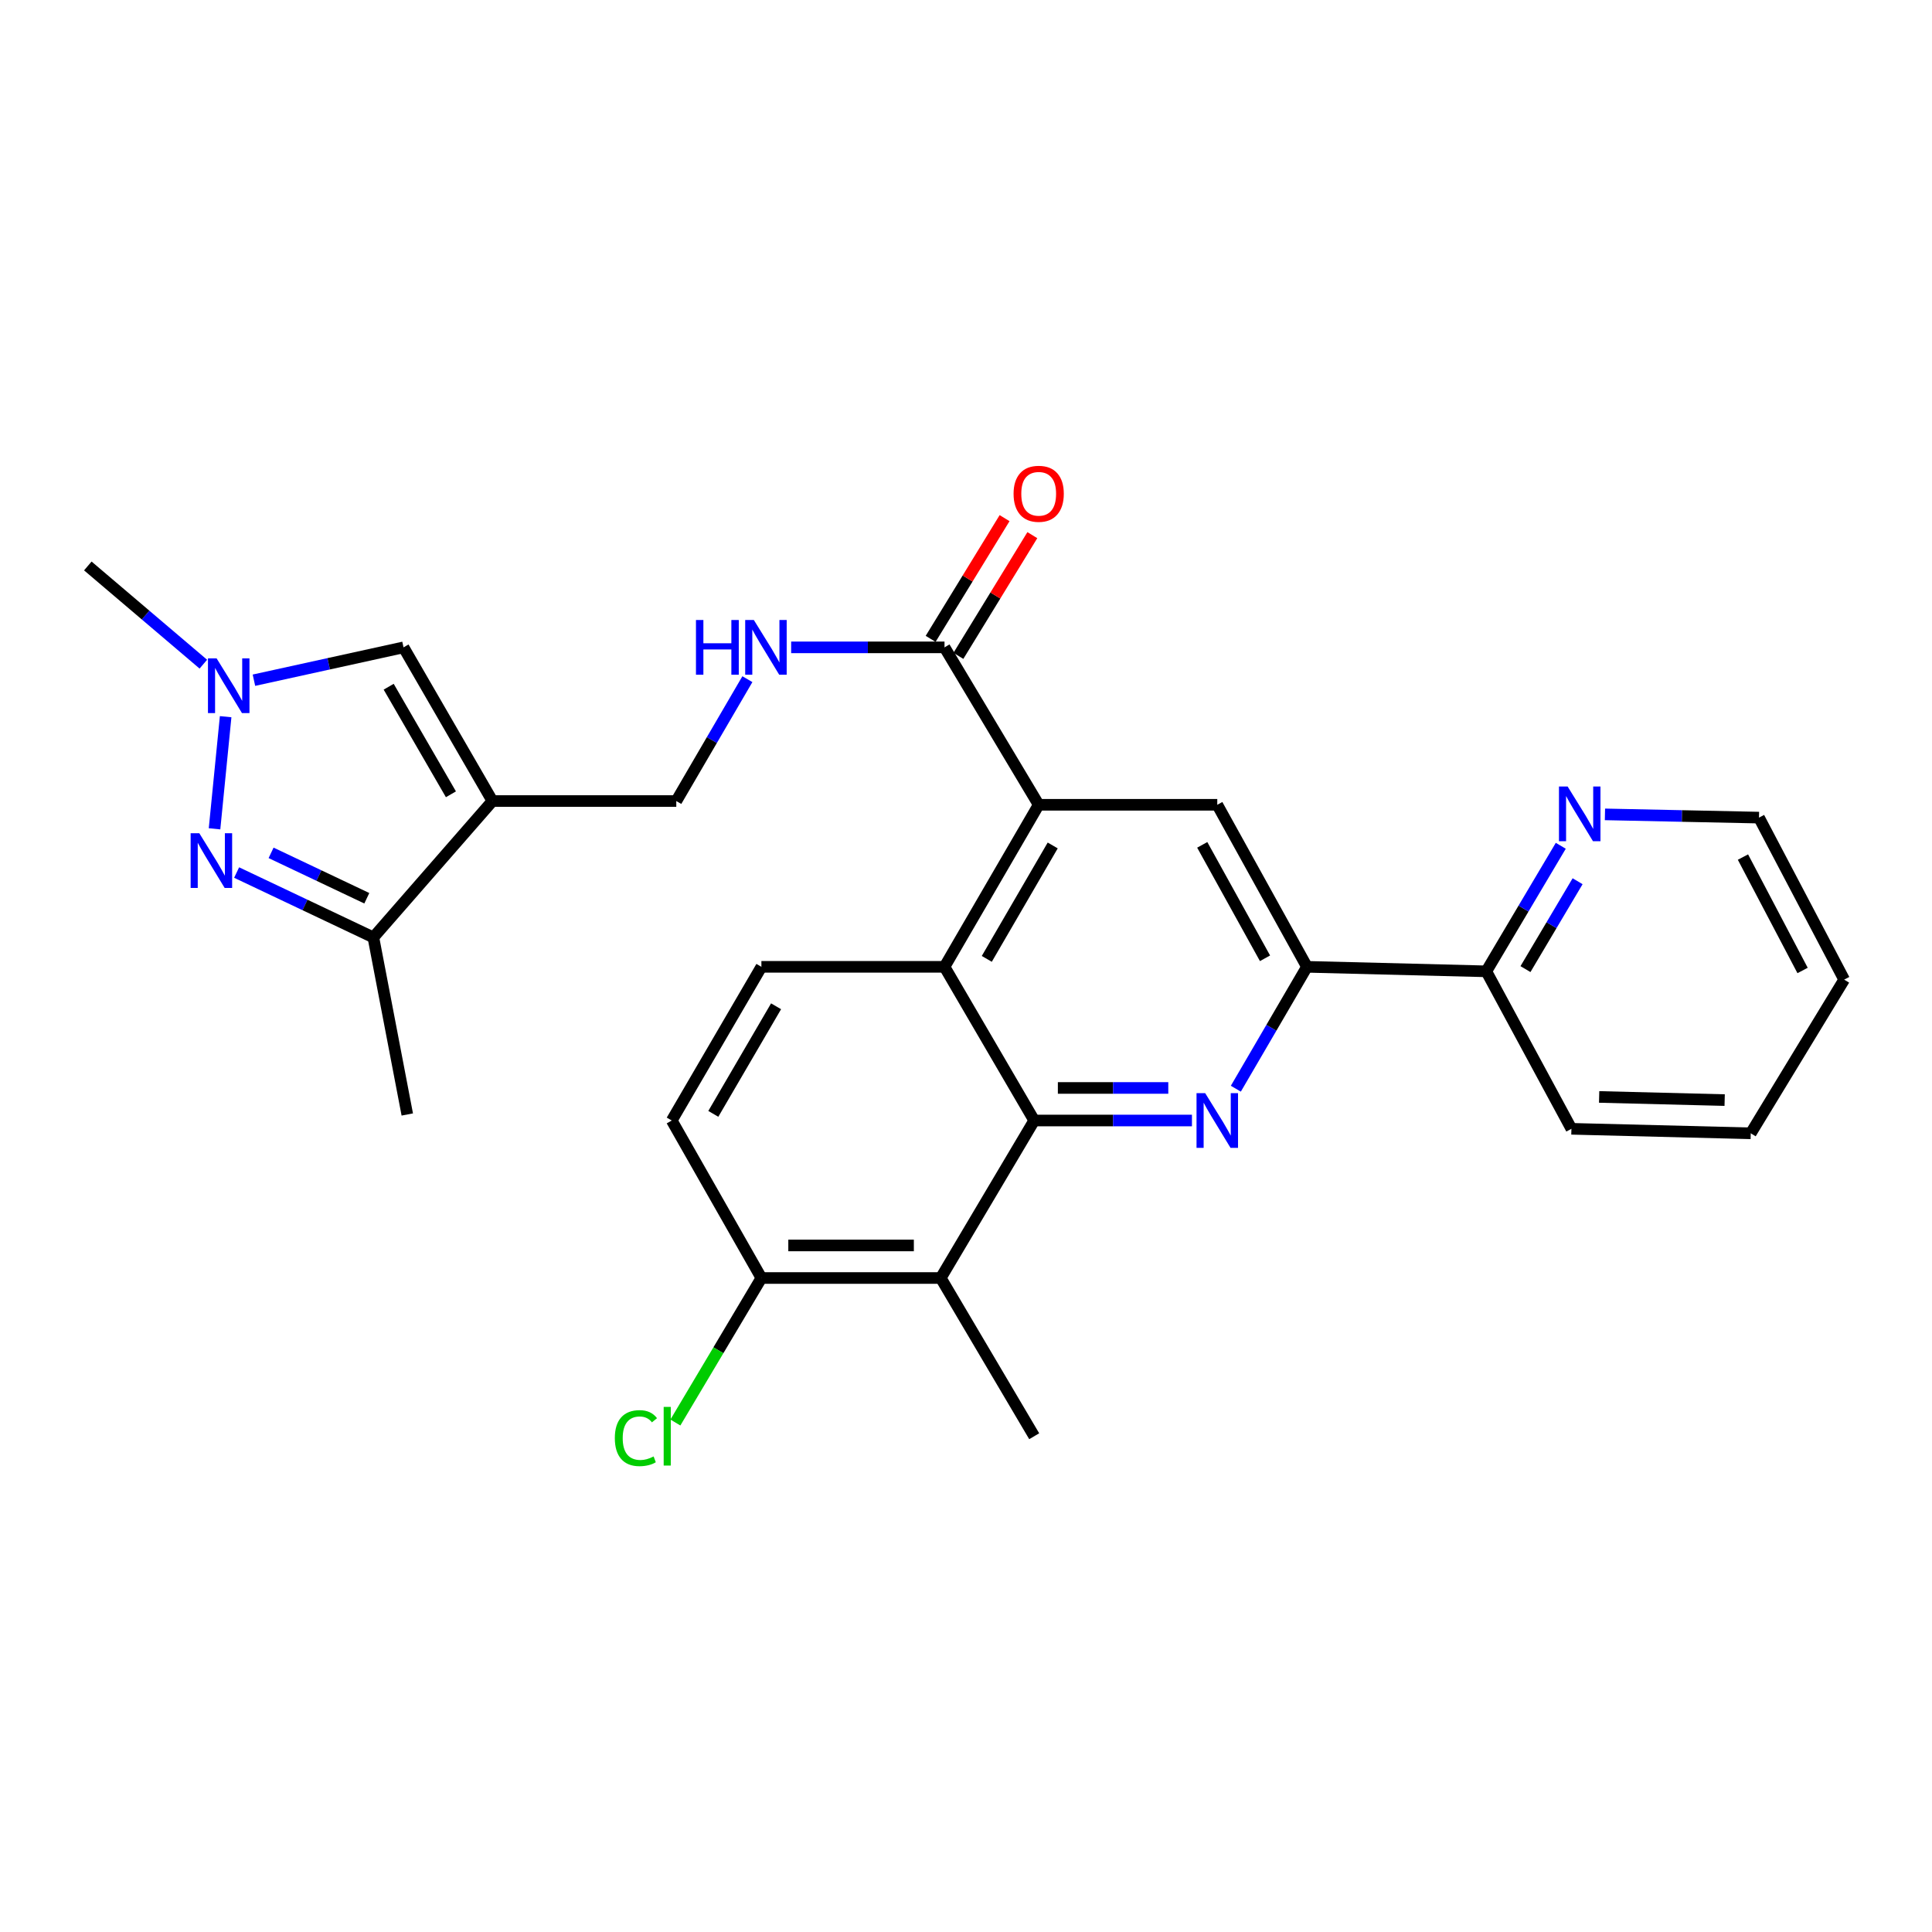 <?xml version='1.0' encoding='iso-8859-1'?>
<svg version='1.1' baseProfile='full'
              xmlns='http://www.w3.org/2000/svg'
                      xmlns:rdkit='http://www.rdkit.org/xml'
                      xmlns:xlink='http://www.w3.org/1999/xlink'
                  xml:space='preserve'
width='1000px' height='1000px' viewBox='0 0 1000 1000'>
<!-- END OF HEADER -->
<rect style='opacity:1.0;fill:#FFFFFF;stroke:none' width='1000' height='1000' x='0' y='0'> </rect>
<path class='bond-0' d='M 535.303,579.974 L 576.128,579.974' style='fill:none;fill-rule:evenodd;stroke:#000000;stroke-width:6px;stroke-linecap:butt;stroke-linejoin:miter;stroke-opacity:1' />
<path class='bond-0' d='M 576.128,579.974 L 616.952,579.974' style='fill:none;fill-rule:evenodd;stroke:#0000FF;stroke-width:6px;stroke-linecap:butt;stroke-linejoin:miter;stroke-opacity:1' />
<path class='bond-0' d='M 547.55,563.123 L 576.128,563.123' style='fill:none;fill-rule:evenodd;stroke:#000000;stroke-width:6px;stroke-linecap:butt;stroke-linejoin:miter;stroke-opacity:1' />
<path class='bond-0' d='M 576.128,563.123 L 604.705,563.123' style='fill:none;fill-rule:evenodd;stroke:#0000FF;stroke-width:6px;stroke-linecap:butt;stroke-linejoin:miter;stroke-opacity:1' />
<path class='bond-4' d='M 535.303,579.974 L 488.878,500.428' style='fill:none;fill-rule:evenodd;stroke:#000000;stroke-width:6px;stroke-linecap:butt;stroke-linejoin:miter;stroke-opacity:1' />
<path class='bond-6' d='M 535.303,579.974 L 486.931,661.496' style='fill:none;fill-rule:evenodd;stroke:#000000;stroke-width:6px;stroke-linecap:butt;stroke-linejoin:miter;stroke-opacity:1' />
<path class='bond-8' d='M 639.667,563.512 L 658.072,531.97' style='fill:none;fill-rule:evenodd;stroke:#0000FF;stroke-width:6px;stroke-linecap:butt;stroke-linejoin:miter;stroke-opacity:1' />
<path class='bond-8' d='M 658.072,531.97 L 676.476,500.428' style='fill:none;fill-rule:evenodd;stroke:#000000;stroke-width:6px;stroke-linecap:butt;stroke-linejoin:miter;stroke-opacity:1' />
<path class='bond-1' d='M 254.884,414.62 L 350.045,414.62' style='fill:none;fill-rule:evenodd;stroke:#000000;stroke-width:6px;stroke-linecap:butt;stroke-linejoin:miter;stroke-opacity:1' />
<path class='bond-7' d='M 254.884,414.62 L 193.256,485.197' style='fill:none;fill-rule:evenodd;stroke:#000000;stroke-width:6px;stroke-linecap:butt;stroke-linejoin:miter;stroke-opacity:1' />
<path class='bond-9' d='M 254.884,414.62 L 208.862,335.074' style='fill:none;fill-rule:evenodd;stroke:#000000;stroke-width:6px;stroke-linecap:butt;stroke-linejoin:miter;stroke-opacity:1' />
<path class='bond-9' d='M 233.395,411.126 L 201.18,355.444' style='fill:none;fill-rule:evenodd;stroke:#000000;stroke-width:6px;stroke-linecap:butt;stroke-linejoin:miter;stroke-opacity:1' />
<path class='bond-2' d='M 122.473,451.623 L 157.865,468.41' style='fill:none;fill-rule:evenodd;stroke:#0000FF;stroke-width:6px;stroke-linecap:butt;stroke-linejoin:miter;stroke-opacity:1' />
<path class='bond-2' d='M 157.865,468.41 L 193.256,485.197' style='fill:none;fill-rule:evenodd;stroke:#000000;stroke-width:6px;stroke-linecap:butt;stroke-linejoin:miter;stroke-opacity:1' />
<path class='bond-2' d='M 140.312,441.434 L 165.086,453.185' style='fill:none;fill-rule:evenodd;stroke:#0000FF;stroke-width:6px;stroke-linecap:butt;stroke-linejoin:miter;stroke-opacity:1' />
<path class='bond-2' d='M 165.086,453.185 L 189.86,464.936' style='fill:none;fill-rule:evenodd;stroke:#000000;stroke-width:6px;stroke-linecap:butt;stroke-linejoin:miter;stroke-opacity:1' />
<path class='bond-31' d='M 111.042,428.995 L 116.794,370.96' style='fill:none;fill-rule:evenodd;stroke:#0000FF;stroke-width:6px;stroke-linecap:butt;stroke-linejoin:miter;stroke-opacity:1' />
<path class='bond-3' d='M 537.624,416.557 L 488.878,500.428' style='fill:none;fill-rule:evenodd;stroke:#000000;stroke-width:6px;stroke-linecap:butt;stroke-linejoin:miter;stroke-opacity:1' />
<path class='bond-3' d='M 544.882,437.606 L 510.759,496.315' style='fill:none;fill-rule:evenodd;stroke:#000000;stroke-width:6px;stroke-linecap:butt;stroke-linejoin:miter;stroke-opacity:1' />
<path class='bond-10' d='M 537.624,416.557 L 630.061,416.557' style='fill:none;fill-rule:evenodd;stroke:#000000;stroke-width:6px;stroke-linecap:butt;stroke-linejoin:miter;stroke-opacity:1' />
<path class='bond-11' d='M 537.624,416.557 L 488.878,335.074' style='fill:none;fill-rule:evenodd;stroke:#000000;stroke-width:6px;stroke-linecap:butt;stroke-linejoin:miter;stroke-opacity:1' />
<path class='bond-13' d='M 488.878,500.428 L 394.101,500.428' style='fill:none;fill-rule:evenodd;stroke:#000000;stroke-width:6px;stroke-linecap:butt;stroke-linejoin:miter;stroke-opacity:1' />
<path class='bond-5' d='M 131.438,352.073 L 170.15,343.573' style='fill:none;fill-rule:evenodd;stroke:#0000FF;stroke-width:6px;stroke-linecap:butt;stroke-linejoin:miter;stroke-opacity:1' />
<path class='bond-5' d='M 170.15,343.573 L 208.862,335.074' style='fill:none;fill-rule:evenodd;stroke:#000000;stroke-width:6px;stroke-linecap:butt;stroke-linejoin:miter;stroke-opacity:1' />
<path class='bond-22' d='M 105.249,343.773 L 75.352,318.355' style='fill:none;fill-rule:evenodd;stroke:#0000FF;stroke-width:6px;stroke-linecap:butt;stroke-linejoin:miter;stroke-opacity:1' />
<path class='bond-22' d='M 75.352,318.355 L 45.455,292.937' style='fill:none;fill-rule:evenodd;stroke:#000000;stroke-width:6px;stroke-linecap:butt;stroke-linejoin:miter;stroke-opacity:1' />
<path class='bond-15' d='M 486.931,661.496 L 394.101,661.496' style='fill:none;fill-rule:evenodd;stroke:#000000;stroke-width:6px;stroke-linecap:butt;stroke-linejoin:miter;stroke-opacity:1' />
<path class='bond-15' d='M 473.007,644.645 L 408.026,644.645' style='fill:none;fill-rule:evenodd;stroke:#000000;stroke-width:6px;stroke-linecap:butt;stroke-linejoin:miter;stroke-opacity:1' />
<path class='bond-21' d='M 486.931,661.496 L 535.303,743.391' style='fill:none;fill-rule:evenodd;stroke:#000000;stroke-width:6px;stroke-linecap:butt;stroke-linejoin:miter;stroke-opacity:1' />
<path class='bond-23' d='M 193.256,485.197 L 210.809,576.857' style='fill:none;fill-rule:evenodd;stroke:#000000;stroke-width:6px;stroke-linecap:butt;stroke-linejoin:miter;stroke-opacity:1' />
<path class='bond-16' d='M 676.476,500.428 L 769.307,502.759' style='fill:none;fill-rule:evenodd;stroke:#000000;stroke-width:6px;stroke-linecap:butt;stroke-linejoin:miter;stroke-opacity:1' />
<path class='bond-29' d='M 676.476,500.428 L 630.061,416.557' style='fill:none;fill-rule:evenodd;stroke:#000000;stroke-width:6px;stroke-linecap:butt;stroke-linejoin:miter;stroke-opacity:1' />
<path class='bond-29' d='M 654.77,496.007 L 622.28,437.297' style='fill:none;fill-rule:evenodd;stroke:#000000;stroke-width:6px;stroke-linecap:butt;stroke-linejoin:miter;stroke-opacity:1' />
<path class='bond-12' d='M 488.878,335.074 L 449.19,335.074' style='fill:none;fill-rule:evenodd;stroke:#000000;stroke-width:6px;stroke-linecap:butt;stroke-linejoin:miter;stroke-opacity:1' />
<path class='bond-12' d='M 449.19,335.074 L 409.502,335.074' style='fill:none;fill-rule:evenodd;stroke:#0000FF;stroke-width:6px;stroke-linecap:butt;stroke-linejoin:miter;stroke-opacity:1' />
<path class='bond-18' d='M 496.063,339.475 L 515.201,308.234' style='fill:none;fill-rule:evenodd;stroke:#000000;stroke-width:6px;stroke-linecap:butt;stroke-linejoin:miter;stroke-opacity:1' />
<path class='bond-18' d='M 515.201,308.234 L 534.338,276.994' style='fill:none;fill-rule:evenodd;stroke:#FF0000;stroke-width:6px;stroke-linecap:butt;stroke-linejoin:miter;stroke-opacity:1' />
<path class='bond-18' d='M 481.694,330.672 L 500.831,299.432' style='fill:none;fill-rule:evenodd;stroke:#000000;stroke-width:6px;stroke-linecap:butt;stroke-linejoin:miter;stroke-opacity:1' />
<path class='bond-18' d='M 500.831,299.432 L 519.969,268.191' style='fill:none;fill-rule:evenodd;stroke:#FF0000;stroke-width:6px;stroke-linecap:butt;stroke-linejoin:miter;stroke-opacity:1' />
<path class='bond-14' d='M 386.847,351.536 L 368.446,383.078' style='fill:none;fill-rule:evenodd;stroke:#0000FF;stroke-width:6px;stroke-linecap:butt;stroke-linejoin:miter;stroke-opacity:1' />
<path class='bond-14' d='M 368.446,383.078 L 350.045,414.62' style='fill:none;fill-rule:evenodd;stroke:#000000;stroke-width:6px;stroke-linecap:butt;stroke-linejoin:miter;stroke-opacity:1' />
<path class='bond-28' d='M 394.101,500.428 L 347.695,579.974' style='fill:none;fill-rule:evenodd;stroke:#000000;stroke-width:6px;stroke-linecap:butt;stroke-linejoin:miter;stroke-opacity:1' />
<path class='bond-28' d='M 401.695,520.852 L 369.211,576.534' style='fill:none;fill-rule:evenodd;stroke:#000000;stroke-width:6px;stroke-linecap:butt;stroke-linejoin:miter;stroke-opacity:1' />
<path class='bond-19' d='M 394.101,661.496 L 347.695,579.974' style='fill:none;fill-rule:evenodd;stroke:#000000;stroke-width:6px;stroke-linecap:butt;stroke-linejoin:miter;stroke-opacity:1' />
<path class='bond-20' d='M 394.101,661.496 L 371.839,698.896' style='fill:none;fill-rule:evenodd;stroke:#000000;stroke-width:6px;stroke-linecap:butt;stroke-linejoin:miter;stroke-opacity:1' />
<path class='bond-20' d='M 371.839,698.896 L 349.578,736.297' style='fill:none;fill-rule:evenodd;stroke:#00CC00;stroke-width:6px;stroke-linecap:butt;stroke-linejoin:miter;stroke-opacity:1' />
<path class='bond-17' d='M 769.307,502.759 L 788.58,470.268' style='fill:none;fill-rule:evenodd;stroke:#000000;stroke-width:6px;stroke-linecap:butt;stroke-linejoin:miter;stroke-opacity:1' />
<path class='bond-17' d='M 788.58,470.268 L 807.854,437.777' style='fill:none;fill-rule:evenodd;stroke:#0000FF;stroke-width:6px;stroke-linecap:butt;stroke-linejoin:miter;stroke-opacity:1' />
<path class='bond-17' d='M 789.582,501.609 L 803.073,478.865' style='fill:none;fill-rule:evenodd;stroke:#000000;stroke-width:6px;stroke-linecap:butt;stroke-linejoin:miter;stroke-opacity:1' />
<path class='bond-17' d='M 803.073,478.865 L 816.565,456.122' style='fill:none;fill-rule:evenodd;stroke:#0000FF;stroke-width:6px;stroke-linecap:butt;stroke-linejoin:miter;stroke-opacity:1' />
<path class='bond-25' d='M 769.307,502.759 L 813.362,584.271' style='fill:none;fill-rule:evenodd;stroke:#000000;stroke-width:6px;stroke-linecap:butt;stroke-linejoin:miter;stroke-opacity:1' />
<path class='bond-24' d='M 830.72,421.522 L 870.586,422.358' style='fill:none;fill-rule:evenodd;stroke:#0000FF;stroke-width:6px;stroke-linecap:butt;stroke-linejoin:miter;stroke-opacity:1' />
<path class='bond-24' d='M 870.586,422.358 L 910.452,423.195' style='fill:none;fill-rule:evenodd;stroke:#000000;stroke-width:6px;stroke-linecap:butt;stroke-linejoin:miter;stroke-opacity:1' />
<path class='bond-30' d='M 910.452,423.195 L 954.545,507.056' style='fill:none;fill-rule:evenodd;stroke:#000000;stroke-width:6px;stroke-linecap:butt;stroke-linejoin:miter;stroke-opacity:1' />
<path class='bond-30' d='M 902.151,443.616 L 933.016,502.319' style='fill:none;fill-rule:evenodd;stroke:#000000;stroke-width:6px;stroke-linecap:butt;stroke-linejoin:miter;stroke-opacity:1' />
<path class='bond-27' d='M 813.362,584.271 L 906.183,586.602' style='fill:none;fill-rule:evenodd;stroke:#000000;stroke-width:6px;stroke-linecap:butt;stroke-linejoin:miter;stroke-opacity:1' />
<path class='bond-27' d='M 827.709,567.775 L 892.683,569.407' style='fill:none;fill-rule:evenodd;stroke:#000000;stroke-width:6px;stroke-linecap:butt;stroke-linejoin:miter;stroke-opacity:1' />
<path class='bond-26' d='M 954.545,507.056 L 906.183,586.602' style='fill:none;fill-rule:evenodd;stroke:#000000;stroke-width:6px;stroke-linecap:butt;stroke-linejoin:miter;stroke-opacity:1' />
<path  class='atom-1' d='M 623.801 565.814
L 633.081 580.814
Q 634.001 582.294, 635.481 584.974
Q 636.961 587.654, 637.041 587.814
L 637.041 565.814
L 640.801 565.814
L 640.801 594.134
L 636.921 594.134
L 626.961 577.734
Q 625.801 575.814, 624.561 573.614
Q 623.361 571.414, 623.001 570.734
L 623.001 594.134
L 619.321 594.134
L 619.321 565.814
L 623.801 565.814
' fill='#0000FF'/>
<path  class='atom-3' d='M 103.153 431.269
L 112.433 446.269
Q 113.353 447.749, 114.833 450.429
Q 116.313 453.109, 116.393 453.269
L 116.393 431.269
L 120.153 431.269
L 120.153 459.589
L 116.273 459.589
L 106.313 443.189
Q 105.153 441.269, 103.913 439.069
Q 102.713 436.869, 102.353 436.189
L 102.353 459.589
L 98.673 459.589
L 98.673 431.269
L 103.153 431.269
' fill='#0000FF'/>
<path  class='atom-6' d='M 112.122 340.779
L 121.402 355.779
Q 122.322 357.259, 123.802 359.939
Q 125.282 362.619, 125.362 362.779
L 125.362 340.779
L 129.122 340.779
L 129.122 369.099
L 125.242 369.099
L 115.282 352.699
Q 114.122 350.779, 112.882 348.579
Q 111.682 346.379, 111.322 345.699
L 111.322 369.099
L 107.642 369.099
L 107.642 340.779
L 112.122 340.779
' fill='#0000FF'/>
<path  class='atom-13' d='M 360.231 320.914
L 364.071 320.914
L 364.071 332.954
L 378.551 332.954
L 378.551 320.914
L 382.391 320.914
L 382.391 349.234
L 378.551 349.234
L 378.551 336.154
L 364.071 336.154
L 364.071 349.234
L 360.231 349.234
L 360.231 320.914
' fill='#0000FF'/>
<path  class='atom-13' d='M 390.191 320.914
L 399.471 335.914
Q 400.391 337.394, 401.871 340.074
Q 403.351 342.754, 403.431 342.914
L 403.431 320.914
L 407.191 320.914
L 407.191 349.234
L 403.311 349.234
L 393.351 332.834
Q 392.191 330.914, 390.951 328.714
Q 389.751 326.514, 389.391 325.834
L 389.391 349.234
L 385.711 349.234
L 385.711 320.914
L 390.191 320.914
' fill='#0000FF'/>
<path  class='atom-18' d='M 811.399 407.088
L 820.679 422.088
Q 821.599 423.568, 823.079 426.248
Q 824.559 428.928, 824.639 429.088
L 824.639 407.088
L 828.399 407.088
L 828.399 435.408
L 824.519 435.408
L 814.559 419.008
Q 813.399 417.088, 812.159 414.888
Q 810.959 412.688, 810.599 412.008
L 810.599 435.408
L 806.919 435.408
L 806.919 407.088
L 811.399 407.088
' fill='#0000FF'/>
<path  class='atom-19' d='M 524.624 255.58
Q 524.624 248.78, 527.984 244.98
Q 531.344 241.18, 537.624 241.18
Q 543.904 241.18, 547.264 244.98
Q 550.624 248.78, 550.624 255.58
Q 550.624 262.46, 547.224 266.38
Q 543.824 270.26, 537.624 270.26
Q 531.384 270.26, 527.984 266.38
Q 524.624 262.5, 524.624 255.58
M 537.624 267.06
Q 541.944 267.06, 544.264 264.18
Q 546.624 261.26, 546.624 255.58
Q 546.624 250.02, 544.264 247.22
Q 541.944 244.38, 537.624 244.38
Q 533.304 244.38, 530.944 247.18
Q 528.624 249.98, 528.624 255.58
Q 528.624 261.3, 530.944 264.18
Q 533.304 267.06, 537.624 267.06
' fill='#FF0000'/>
<path  class='atom-21' d='M 318.235 744.371
Q 318.235 737.331, 321.515 733.651
Q 324.835 729.931, 331.115 729.931
Q 336.955 729.931, 340.075 734.051
L 337.435 736.211
Q 335.155 733.211, 331.115 733.211
Q 326.835 733.211, 324.555 736.091
Q 322.315 738.931, 322.315 744.371
Q 322.315 749.971, 324.635 752.851
Q 326.995 755.731, 331.555 755.731
Q 334.675 755.731, 338.315 753.851
L 339.435 756.851
Q 337.955 757.811, 335.715 758.371
Q 333.475 758.931, 330.995 758.931
Q 324.835 758.931, 321.515 755.171
Q 318.235 751.411, 318.235 744.371
' fill='#00CC00'/>
<path  class='atom-21' d='M 343.515 728.211
L 347.195 728.211
L 347.195 758.571
L 343.515 758.571
L 343.515 728.211
' fill='#00CC00'/>
</svg>
